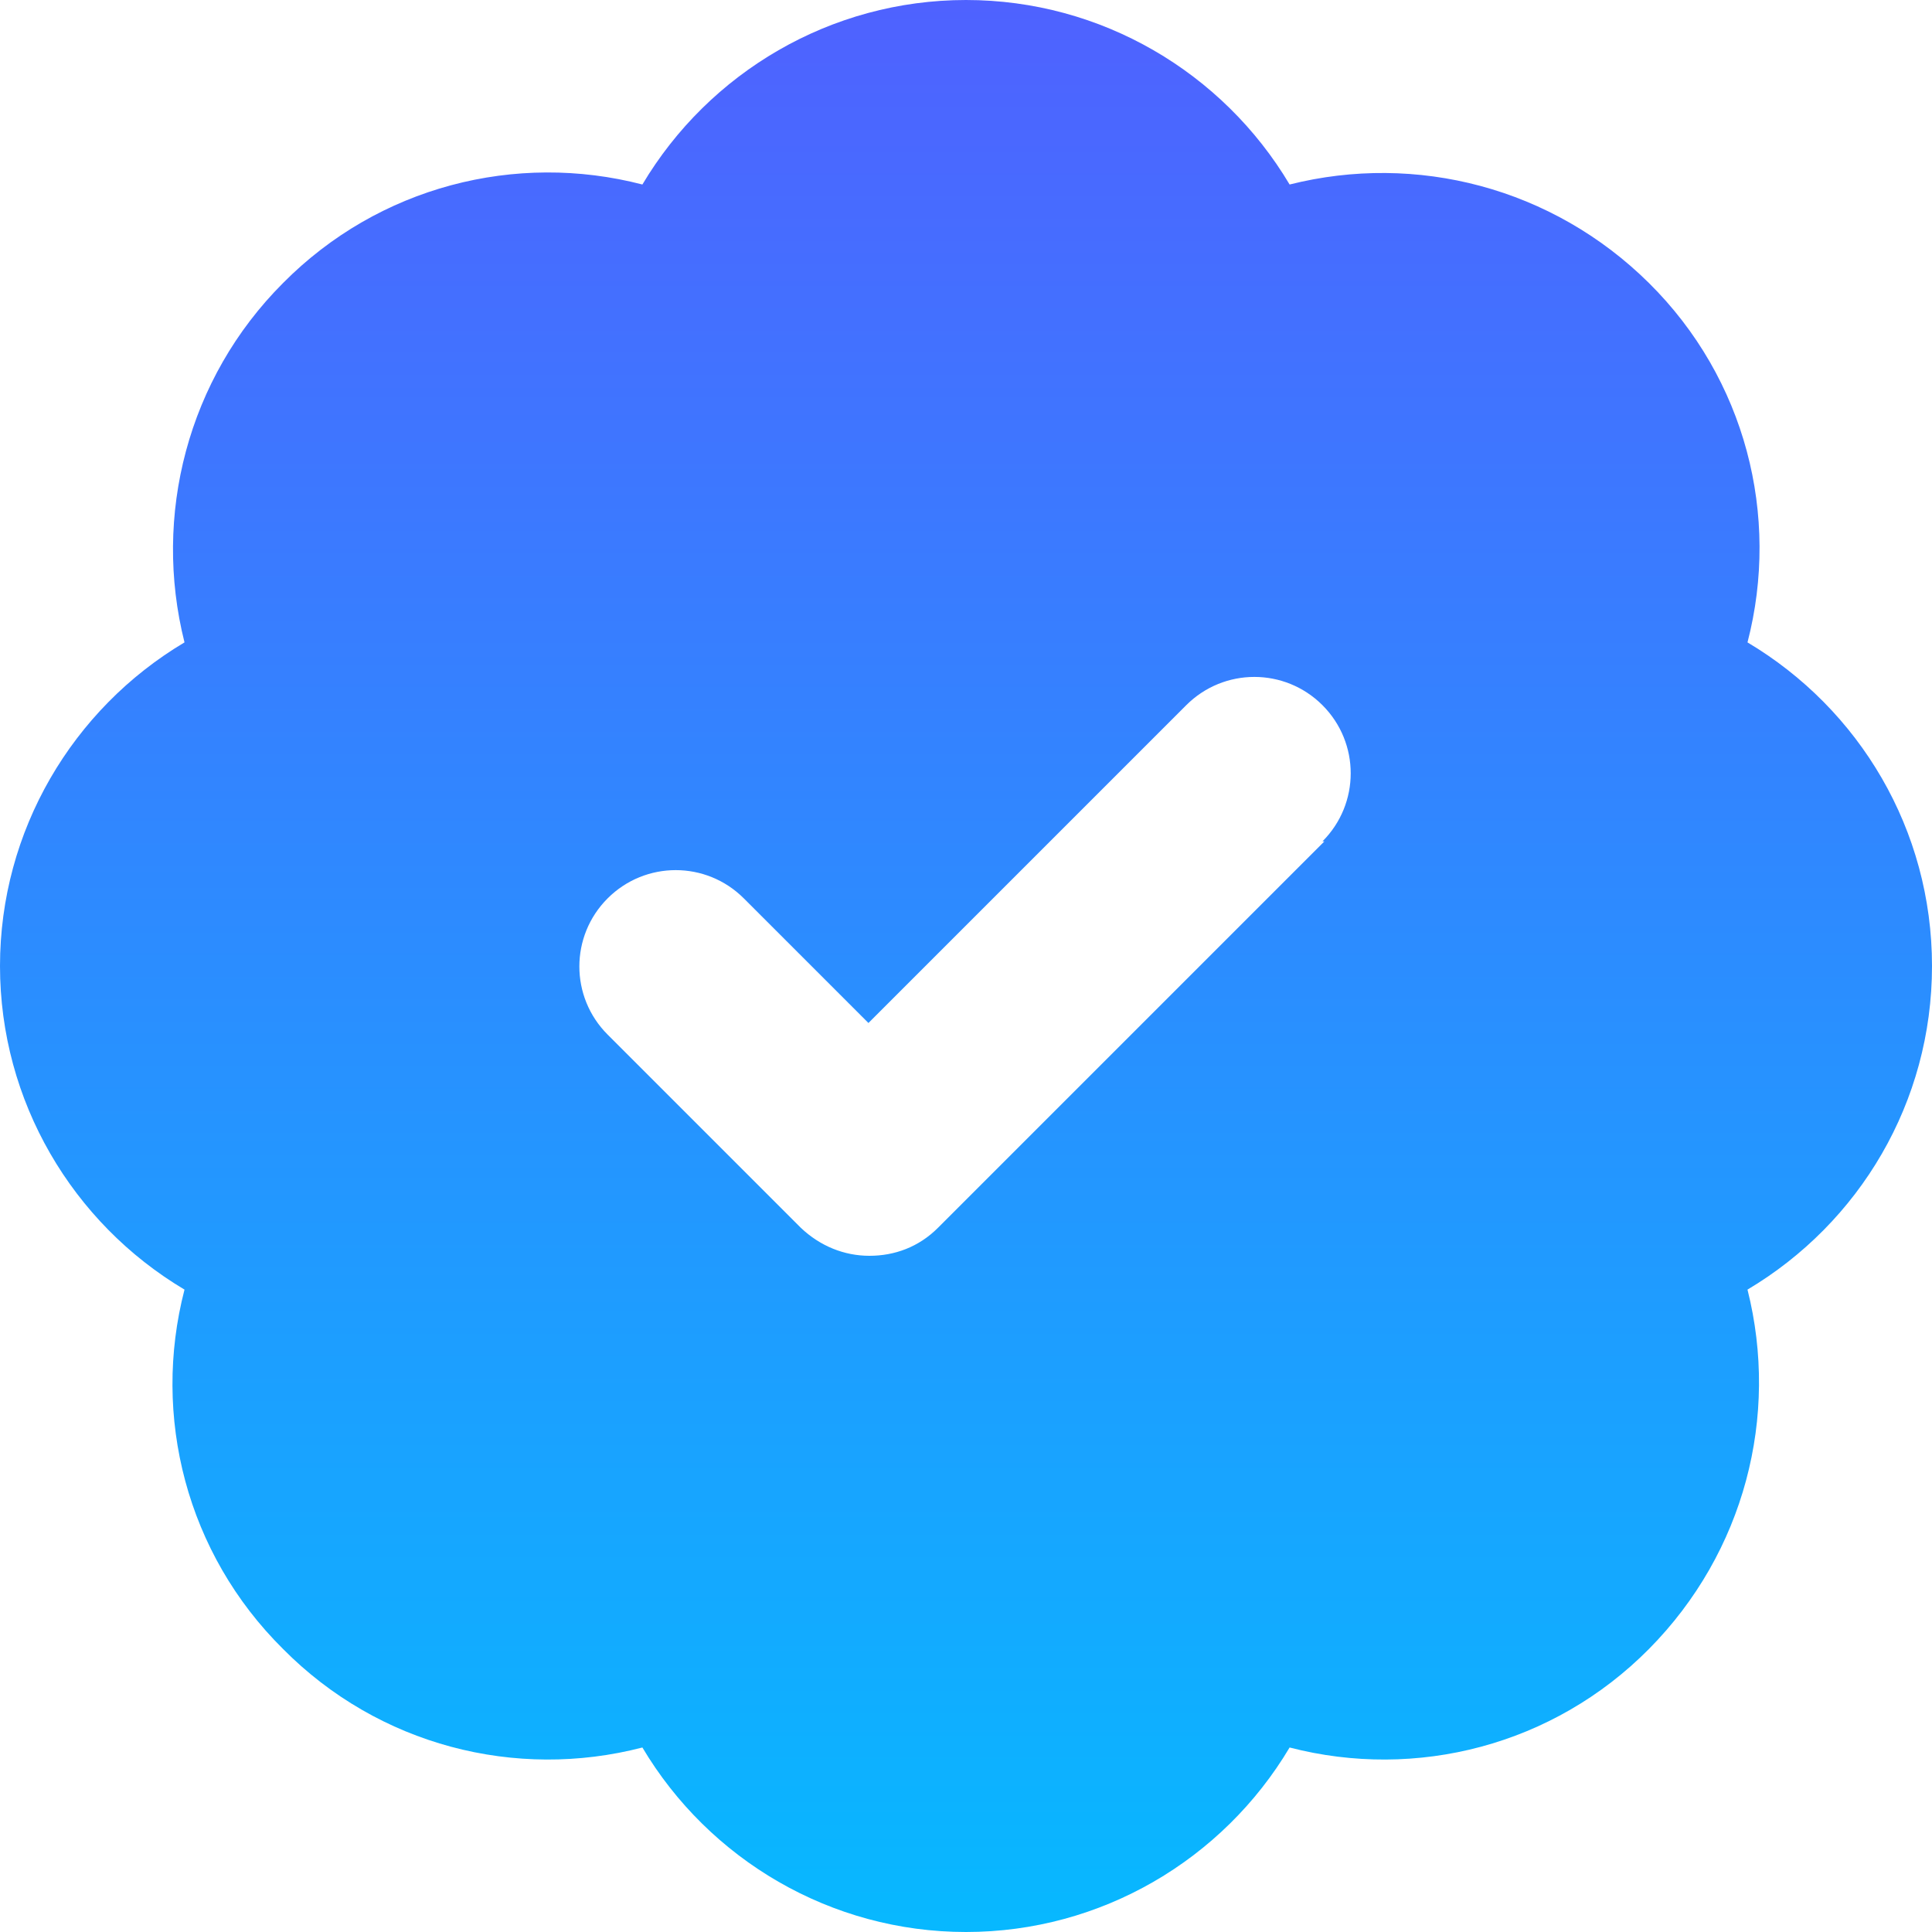 <svg width="70" height="70" viewBox="0 0 70 70" fill="none" xmlns="http://www.w3.org/2000/svg">
<path d="M70 35C70 30.065 67.375 25.69 63.315 23.275C64.505 18.69 63.245 13.72 59.745 10.255C56.245 6.79 51.31 5.53 46.725 6.685C44.31 2.625 39.9 0 35 0C30.1 0 25.69 2.625 23.275 6.685C18.69 5.495 13.72 6.755 10.255 10.255C6.79 13.72 5.53 18.69 6.685 23.275C2.625 25.69 0 30.1 0 35C0 39.9 2.625 44.31 6.685 46.725C5.495 51.31 6.755 56.28 10.255 59.745C13.72 63.245 18.69 64.505 23.275 63.315C25.69 67.375 30.1 70 35 70C39.9 70 44.31 67.375 46.725 63.315C51.31 64.505 56.28 63.245 59.745 59.745C63.21 56.245 64.47 51.31 63.315 46.725C67.375 44.31 70 39.935 70 35ZM47.985 30.485L33.985 44.485C33.285 45.185 32.41 45.5 31.5 45.5C30.59 45.5 29.715 45.15 29.015 44.485L22.015 37.485C20.65 36.12 20.65 33.915 22.015 32.55C23.38 31.185 25.585 31.185 26.95 32.55L31.465 37.065L42.98 25.55C44.345 24.185 46.55 24.185 47.915 25.55C49.28 26.915 49.28 29.12 47.915 30.485H47.985Z" fill="url(#paint0_linear_1424_14073)"/>
<defs>
<linearGradient id="paint0_linear_1424_14073" x1="35" y1="-2.975" x2="35" y2="72.975" gradientUnits="userSpaceOnUse">
<stop stop-color="#525EFF"/>
<stop offset="1" stop-color="#04BCFF"/>
</linearGradient>
</defs>
</svg>
